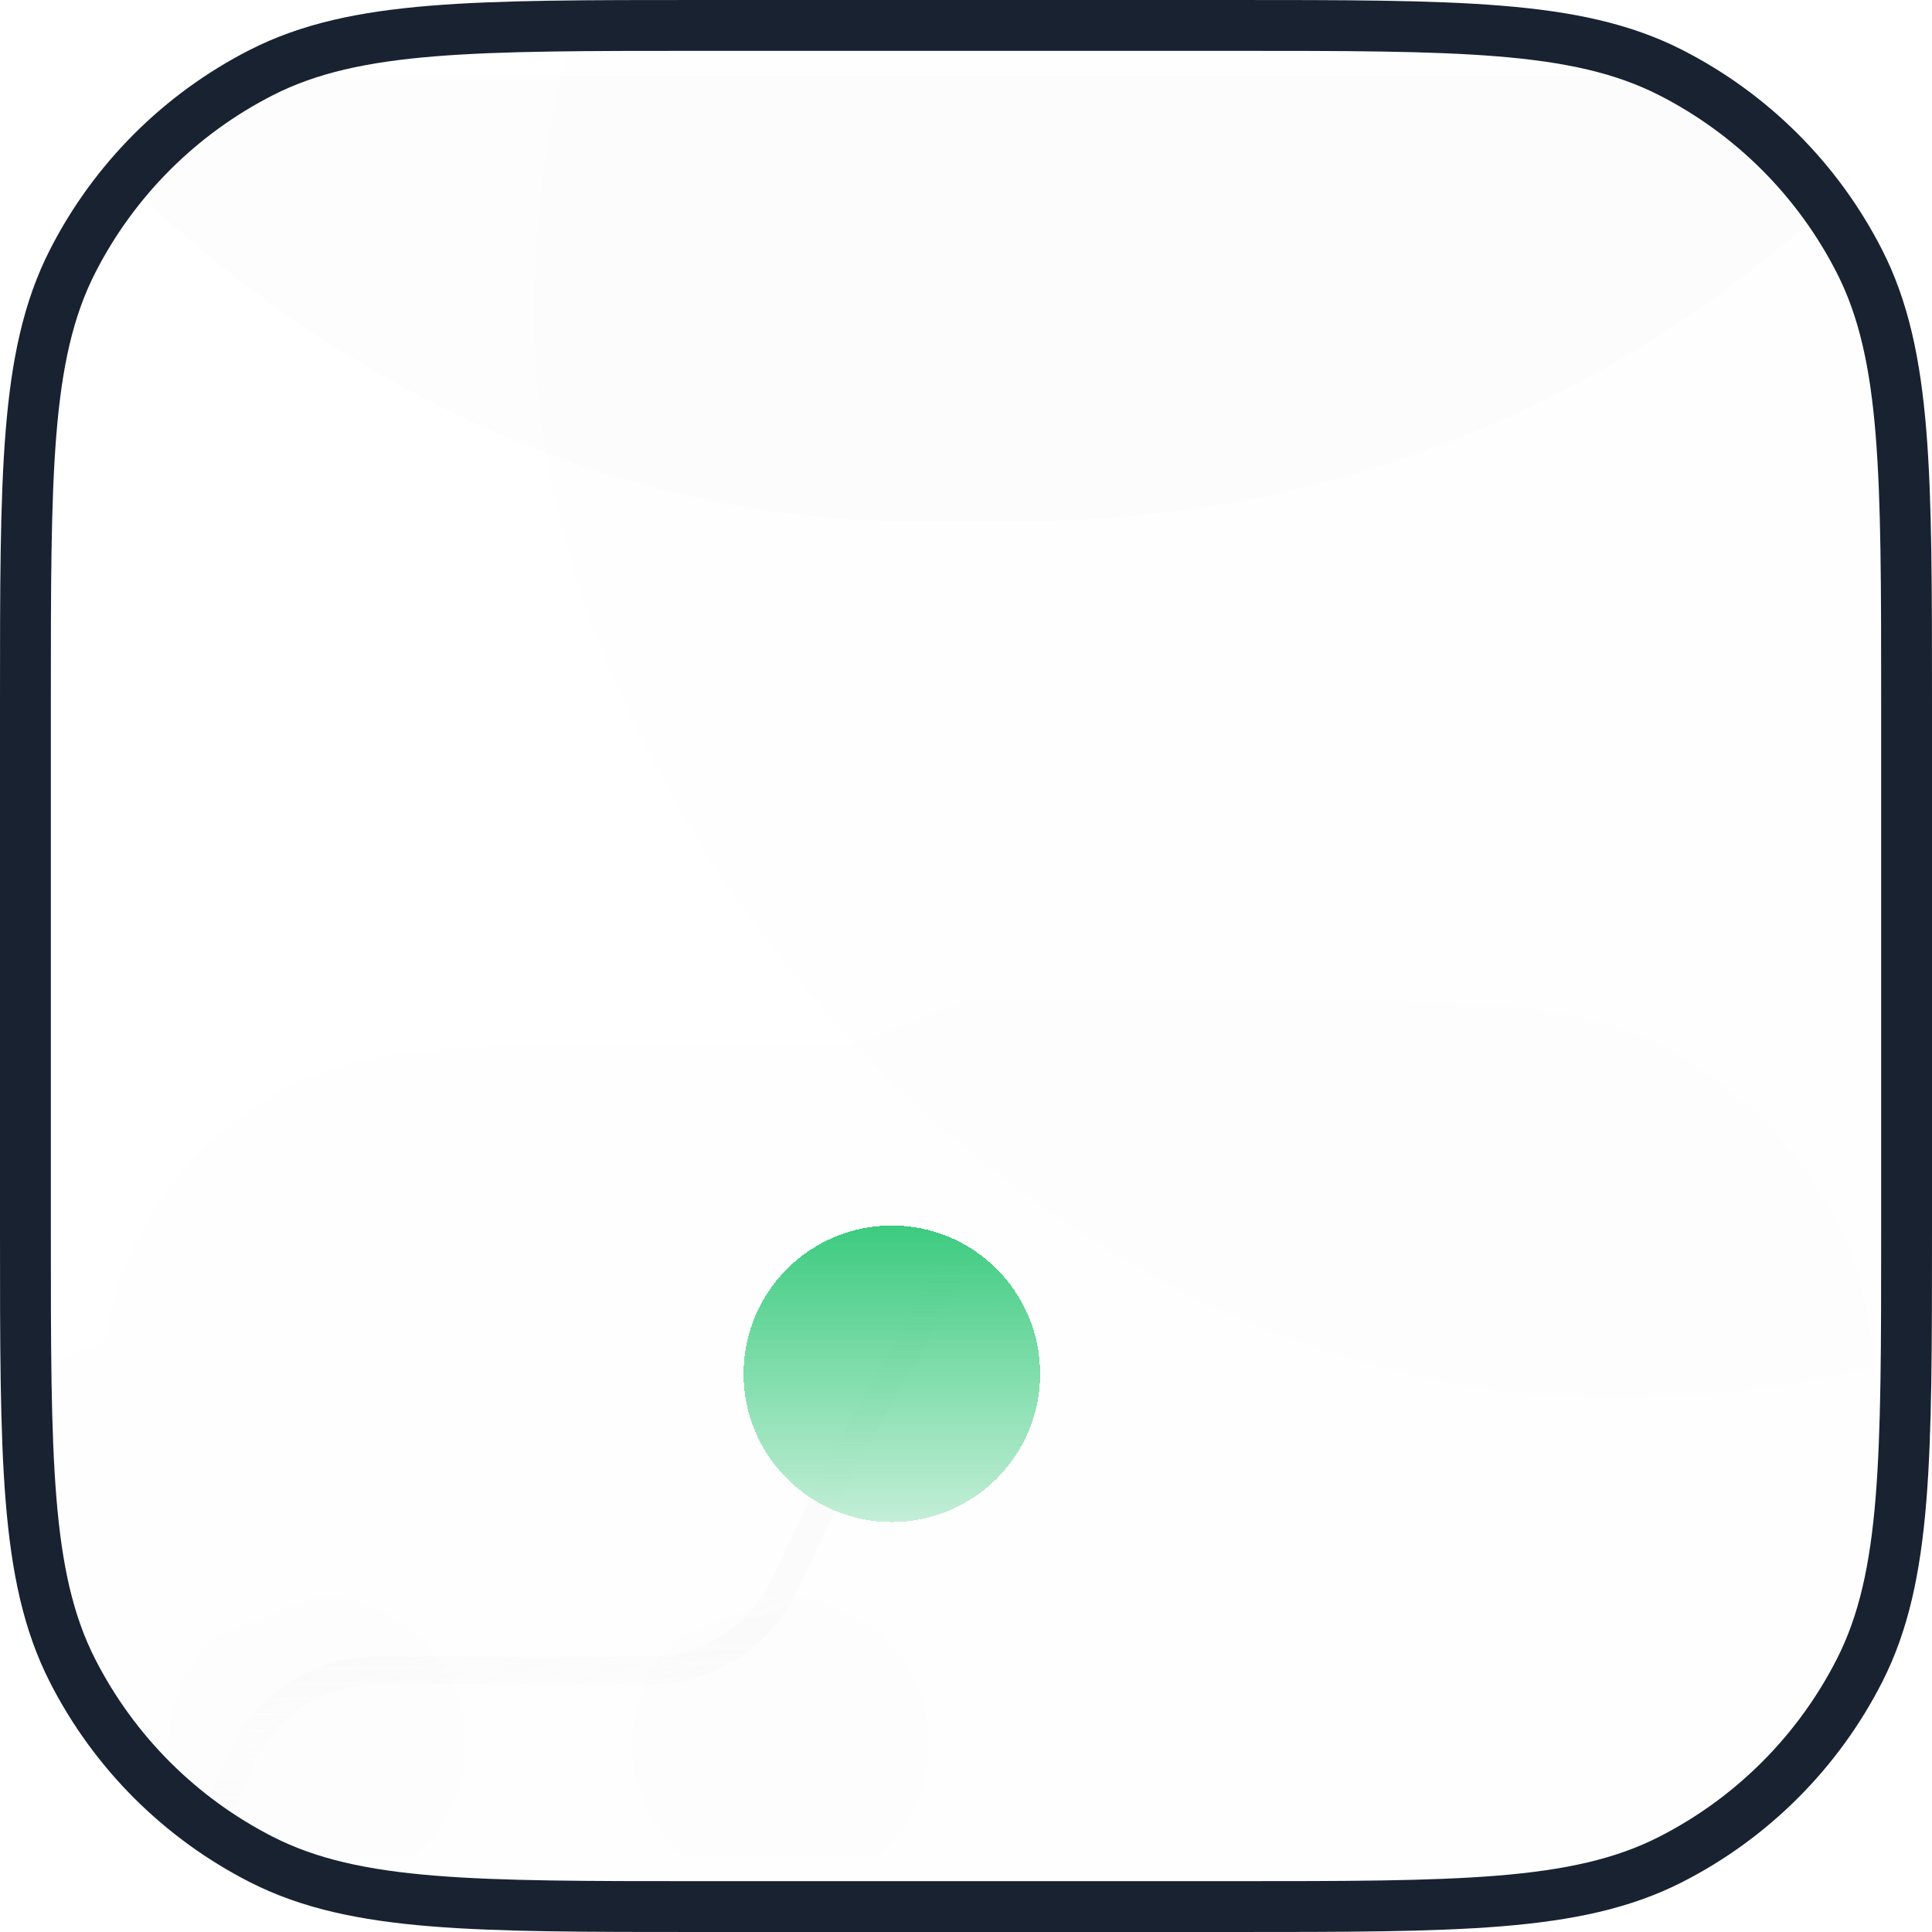 <?xml version="1.0" encoding="UTF-8"?> <svg xmlns="http://www.w3.org/2000/svg" width="76" height="76" viewBox="0 0 76 76" fill="none"><g clip-path="url(#clip0_3803_17345)"><g filter="url(#filter0_di_3803_17345)" data-figma-bg-blur-radius="14"><path d="M2 27.6C2 18.639 2 14.159 3.744 10.736C5.278 7.726 7.726 5.278 10.736 3.744C14.159 2 18.639 2 27.6 2H48.4C57.361 2 61.841 2 65.264 3.744C68.274 5.278 70.722 7.726 72.256 10.736C74 14.159 74 18.639 74 27.6V48.4C74 57.361 74 61.841 72.256 65.264C70.722 68.274 68.274 70.722 65.264 72.256C61.841 74 57.361 74 48.4 74H27.6C18.639 74 14.159 74 10.736 72.256C7.726 70.722 5.278 68.274 3.744 65.264C2 61.841 2 57.361 2 48.4V27.6Z" fill="#F8F8F8" fill-opacity="0.1" shape-rendering="crispEdges"></path><path d="M2.875 27.6C2.875 23.105 2.876 19.787 3.09 17.163C3.304 14.549 3.725 12.701 4.524 11.133C5.974 8.287 8.287 5.974 11.133 4.524C12.701 3.725 14.549 3.304 17.163 3.09C19.787 2.876 23.105 2.875 27.6 2.875H48.4C52.895 2.875 56.213 2.876 58.837 3.09C61.451 3.304 63.299 3.725 64.867 4.524C67.713 5.974 70.026 8.287 71.477 11.133C72.275 12.701 72.696 14.549 72.91 17.163C73.124 19.787 73.125 23.105 73.125 27.6V48.4C73.125 52.895 73.124 56.213 72.91 58.837C72.696 61.451 72.275 63.299 71.477 64.867C70.026 67.713 67.713 70.026 64.867 71.477C63.299 72.275 61.451 72.696 58.837 72.91C56.213 73.124 52.895 73.125 48.4 73.125H27.6C23.105 73.125 19.787 73.124 17.163 72.91C14.549 72.696 12.701 72.275 11.133 71.477C8.287 70.026 5.974 67.713 4.524 64.867C3.725 63.299 3.304 61.451 3.09 58.837C2.876 56.213 2.875 52.895 2.875 48.4V27.6Z" stroke="url(#paint0_linear_3803_17345)" stroke-opacity="0.25" stroke-width="1.75" shape-rendering="crispEdges"></path></g><g clip-path="url(#clip2_3803_17345)"><circle opacity="0.5" cx="17.228" cy="26.808" r="0.221" transform="rotate(126.513 17.228 26.808)" fill="url(#paint1_linear_3803_17345)"></circle><circle opacity="0.5" cx="10.029" cy="26.499" r="1.325" transform="rotate(90 10.029 26.499)" fill="url(#paint2_linear_3803_17345)"></circle><circle cx="14.445" cy="9.275" r="0.442" transform="rotate(90 14.445 9.275)" fill="url(#paint3_linear_3803_17345)"></circle><circle opacity="0.5" cx="9.406" cy="19.614" r="0.442" transform="rotate(40.534 9.406 19.614)" fill="url(#paint4_linear_3803_17345)"></circle><circle opacity="0.5" cx="7.82" cy="10.158" r="0.442" transform="rotate(90 7.82 10.158)" fill="url(#paint5_linear_3803_17345)"></circle><circle opacity="0.5" cx="2.521" cy="24.733" r="0.442" transform="rotate(90 2.521 24.733)" fill="url(#paint6_linear_3803_17345)"></circle><circle cx="17.369" cy="18.189" r="1.205" transform="rotate(145.989 17.369 18.189)" fill="white" fill-opacity="0.15"></circle><circle opacity="0.5" cx="0.221" cy="0.221" r="0.221" transform="matrix(0.595 0.804 0.804 -0.595 66.484 66.137)" fill="url(#paint7_linear_3803_17345)"></circle><circle opacity="0.5" cx="1.325" cy="1.325" r="1.325" transform="matrix(4.37114e-08 1 1 -4.37114e-08 72.667 64.549)" fill="url(#paint8_linear_3803_17345)"></circle><circle cx="0.442" cy="0.442" r="0.442" transform="matrix(4.37114e-08 1 1 -4.37114e-08 69.134 48.208)" fill="url(#paint9_linear_3803_17345)"></circle><circle opacity="0.5" cx="0.442" cy="0.442" r="0.442" transform="matrix(-0.76 0.65 0.65 0.76 74.663 58.366)" fill="url(#paint10_linear_3803_17345)"></circle><circle cx="1.205" cy="1.205" r="1.205" transform="matrix(0.829 0.559 0.559 -0.829 64.979 57.889)" fill="white" fill-opacity="0.15"></circle><g filter="url(#filter1_f_3803_17345)"><rect x="-10.854" y="-77.208" width="97.708" height="97.708" rx="46.667" fill="#F8F8F8" fill-opacity="0.2"></rect></g><g filter="url(#filter2_ddddd_3803_17345)"><path opacity="0.5" d="M20.5 55.5L26.988 40.755C27.919 38.638 30.014 37.271 32.327 37.271H43.074C45.32 37.271 47.367 35.981 48.336 33.954L50.76 28.886L55.5 20.5" stroke="url(#paint11_linear_3803_17345)" stroke-width="1.094"></path><g filter="url(#filter3_i_3803_17345)" data-figma-bg-blur-radius="17.5"><circle cx="20.5" cy="55.5" r="5.833" fill="#F8F8F8" fill-opacity="0.1" style="mix-blend-mode:luminosity"></circle><circle cx="20.5" cy="55.5" r="5.469" stroke="url(#paint12_linear_3803_17345)" stroke-opacity="0.25" stroke-width="0.729"></circle></g><g filter="url(#filter4_di_3803_17345)" data-figma-bg-blur-radius="5.83333"><circle cx="20.5" cy="55.5" r="4.375" transform="rotate(180 20.5 55.5)" fill="#F8F8F8" fill-opacity="0.01" shape-rendering="crispEdges"></circle><circle cx="20.5" cy="55.5" r="4.375" transform="rotate(180 20.5 55.5)" fill="#121212" fill-opacity="0.3" shape-rendering="crispEdges"></circle><circle cx="20.5" cy="55.5" r="3.828" transform="rotate(180 20.5 55.5)" stroke="url(#paint13_linear_3803_17345)" stroke-opacity="0.25" stroke-width="1.094" shape-rendering="crispEdges"></circle></g><circle cx="20.5" cy="55.5" r="2.188" transform="rotate(180 20.5 55.5)" fill="#FDE272"></circle><g filter="url(#filter5_i_3803_17345)" data-figma-bg-blur-radius="17.5"><circle cx="28.521" cy="37.271" r="5.833" fill="#F8F8F8" fill-opacity="0.1" style="mix-blend-mode:luminosity"></circle><circle cx="28.521" cy="37.271" r="5.469" stroke="url(#paint14_linear_3803_17345)" stroke-opacity="0.25" stroke-width="0.729"></circle></g><g filter="url(#filter6_i_3803_17345)" data-figma-bg-blur-radius="17.5"><circle cx="46.75" cy="37.271" r="5.833" fill="#F8F8F8" fill-opacity="0.1" style="mix-blend-mode:luminosity"></circle><circle cx="46.75" cy="37.271" r="5.469" stroke="url(#paint15_linear_3803_17345)" stroke-opacity="0.25" stroke-width="0.729"></circle></g><g filter="url(#filter7_dd_3803_17345)" data-figma-bg-blur-radius="8.75"><circle cx="55.5" cy="20.5" r="5.833" fill="url(#paint16_linear_3803_17345)" shape-rendering="crispEdges"></circle></g></g></g><g opacity="0.5" filter="url(#filter8_f_3803_17345)"><rect x="21" y="-30" width="85" height="85" rx="42.5" fill="#F8F8F8" fill-opacity="0.2"></rect></g></g><path d="M2.853 10.282C1.897 12.158 1.444 14.28 1.221 17.01C1 19.718 1 23.112 1 27.553V27.6V48.4V48.447C1 52.888 1 56.282 1.221 58.99C1.444 61.72 1.897 63.842 2.853 65.718C4.483 68.917 7.083 71.517 10.282 73.147C12.158 74.103 14.28 74.556 17.01 74.779C19.718 75 23.112 75 27.553 75H27.6H48.4H48.447C52.888 75 56.282 75 58.99 74.779C61.72 74.556 63.842 74.103 65.718 73.147C68.917 71.517 71.517 68.917 73.147 65.718C74.103 63.842 74.556 61.72 74.779 58.99C75 56.282 75 52.888 75 48.447V48.4V27.6V27.553C75 23.112 75 19.718 74.779 17.01C74.556 14.28 74.103 12.158 73.147 10.282C71.517 7.083 68.917 4.483 65.718 2.853C63.842 1.897 61.72 1.444 58.99 1.221C56.282 1 52.888 1 48.447 1H48.4H27.6H27.553C23.112 1 19.718 1 17.01 1.221C14.28 1.444 12.158 1.897 10.282 2.853C7.083 4.483 4.483 7.083 2.853 10.282Z" stroke="#182230" stroke-width="2"></path><defs><filter id="filter0_di_3803_17345" x="-12" y="-12" width="100" height="132.667" filterUnits="userSpaceOnUse" color-interpolation-filters="sRGB"><feFlood flood-opacity="0" result="BackgroundImageFix"></feFlood><feColorMatrix in="SourceAlpha" type="matrix" values="0 0 0 0 0 0 0 0 0 0 0 0 0 0 0 0 0 0 127 0" result="hardAlpha"></feColorMatrix><feMorphology radius="18.667" operator="erode" in="SourceAlpha" result="effect1_dropShadow_3803_17345"></feMorphology><feOffset dy="37.333"></feOffset><feGaussianBlur stdDeviation="14"></feGaussianBlur><feComposite in2="hardAlpha" operator="out"></feComposite><feColorMatrix type="matrix" values="0 0 0 0 0 0 0 0 0 0 0 0 0 0 0 0 0 0 0.4 0"></feColorMatrix><feBlend mode="multiply" in2="BackgroundImageFix" result="effect1_dropShadow_3803_17345"></feBlend><feBlend mode="normal" in="SourceGraphic" in2="effect1_dropShadow_3803_17345" result="shape"></feBlend><feColorMatrix in="SourceAlpha" type="matrix" values="0 0 0 0 0 0 0 0 0 0 0 0 0 0 0 0 0 0 127 0" result="hardAlpha"></feColorMatrix><feOffset></feOffset><feGaussianBlur stdDeviation="4.667"></feGaussianBlur><feComposite in2="hardAlpha" operator="arithmetic" k2="-1" k3="1"></feComposite><feColorMatrix type="matrix" values="0 0 0 0 0.973 0 0 0 0 0.973 0 0 0 0 0.973 0 0 0 0.25 0"></feColorMatrix><feBlend mode="normal" in2="shape" result="effect2_innerShadow_3803_17345"></feBlend></filter><clipPath id="bgblur_1_3803_17345_clip_path" transform="translate(12 12)"><path d="M2 27.6C2 18.639 2 14.159 3.744 10.736C5.278 7.726 7.726 5.278 10.736 3.744C14.159 2 18.639 2 27.6 2H48.4C57.361 2 61.841 2 65.264 3.744C68.274 5.278 70.722 7.726 72.256 10.736C74 14.159 74 18.639 74 27.6V48.4C74 57.361 74 61.841 72.256 65.264C70.722 68.274 68.274 70.722 65.264 72.256C61.841 74 57.361 74 48.4 74H27.6C18.639 74 14.159 74 10.736 72.256C7.726 70.722 5.278 68.274 3.744 65.264C2 61.841 2 57.361 2 48.4V27.6Z"></path></clipPath><filter id="filter1_f_3803_17345" x="-45.854" y="-112.208" width="167.708" height="167.708" filterUnits="userSpaceOnUse" color-interpolation-filters="sRGB"><feFlood flood-opacity="0" result="BackgroundImageFix"></feFlood><feBlend mode="normal" in="SourceGraphic" in2="BackgroundImageFix" result="shape"></feBlend><feGaussianBlur stdDeviation="17.5" result="effect1_foregroundBlur_3803_17345"></feGaussianBlur></filter><filter id="filter2_ddddd_3803_17345" x="-2.104" y="13.208" width="65.625" height="70.729" filterUnits="userSpaceOnUse" color-interpolation-filters="sRGB"><feFlood flood-opacity="0" result="BackgroundImageFix"></feFlood><feColorMatrix in="SourceAlpha" type="matrix" values="0 0 0 0 0 0 0 0 0 0 0 0 0 0 0 0 0 0 127 0" result="hardAlpha"></feColorMatrix><feOffset></feOffset><feColorMatrix type="matrix" values="0 0 0 0 0 0 0 0 0 0 0 0 0 0 0 0 0 0 0.1 0"></feColorMatrix><feBlend mode="normal" in2="BackgroundImageFix" result="effect1_dropShadow_3803_17345"></feBlend><feColorMatrix in="SourceAlpha" type="matrix" values="0 0 0 0 0 0 0 0 0 0 0 0 0 0 0 0 0 0 127 0" result="hardAlpha"></feColorMatrix><feOffset dx="-0.729" dy="0.729"></feOffset><feGaussianBlur stdDeviation="1.094"></feGaussianBlur><feColorMatrix type="matrix" values="0 0 0 0 0 0 0 0 0 0 0 0 0 0 0 0 0 0 0.1 0"></feColorMatrix><feBlend mode="normal" in2="effect1_dropShadow_3803_17345" result="effect2_dropShadow_3803_17345"></feBlend><feColorMatrix in="SourceAlpha" type="matrix" values="0 0 0 0 0 0 0 0 0 0 0 0 0 0 0 0 0 0 127 0" result="hardAlpha"></feColorMatrix><feOffset dx="-2.188" dy="3.646"></feOffset><feGaussianBlur stdDeviation="2.188"></feGaussianBlur><feColorMatrix type="matrix" values="0 0 0 0 0 0 0 0 0 0 0 0 0 0 0 0 0 0 0.09 0"></feColorMatrix><feBlend mode="normal" in2="effect2_dropShadow_3803_17345" result="effect3_dropShadow_3803_17345"></feBlend><feColorMatrix in="SourceAlpha" type="matrix" values="0 0 0 0 0 0 0 0 0 0 0 0 0 0 0 0 0 0 127 0" result="hardAlpha"></feColorMatrix><feOffset dx="-5.104" dy="8.75"></feOffset><feGaussianBlur stdDeviation="2.917"></feGaussianBlur><feColorMatrix type="matrix" values="0 0 0 0 0 0 0 0 0 0 0 0 0 0 0 0 0 0 0.05 0"></feColorMatrix><feBlend mode="normal" in2="effect3_dropShadow_3803_17345" result="effect4_dropShadow_3803_17345"></feBlend><feColorMatrix in="SourceAlpha" type="matrix" values="0 0 0 0 0 0 0 0 0 0 0 0 0 0 0 0 0 0 127 0" result="hardAlpha"></feColorMatrix><feOffset dx="-9.479" dy="15.312"></feOffset><feGaussianBlur stdDeviation="3.646"></feGaussianBlur><feColorMatrix type="matrix" values="0 0 0 0 0 0 0 0 0 0 0 0 0 0 0 0 0 0 0.01 0"></feColorMatrix><feBlend mode="normal" in2="effect4_dropShadow_3803_17345" result="effect5_dropShadow_3803_17345"></feBlend><feBlend mode="normal" in="SourceGraphic" in2="effect5_dropShadow_3803_17345" result="shape"></feBlend></filter><filter id="filter3_i_3803_17345" x="-2.833" y="32.167" width="46.667" height="46.667" filterUnits="userSpaceOnUse" color-interpolation-filters="sRGB"><feFlood flood-opacity="0" result="BackgroundImageFix"></feFlood><feBlend mode="normal" in="SourceGraphic" in2="BackgroundImageFix" result="shape"></feBlend><feColorMatrix in="SourceAlpha" type="matrix" values="0 0 0 0 0 0 0 0 0 0 0 0 0 0 0 0 0 0 127 0" result="hardAlpha"></feColorMatrix><feOffset dx="1.458" dy="2.917"></feOffset><feGaussianBlur stdDeviation="5.833"></feGaussianBlur><feComposite in2="hardAlpha" operator="arithmetic" k2="-1" k3="1"></feComposite><feColorMatrix type="matrix" values="0 0 0 0 0.973 0 0 0 0 0.973 0 0 0 0 0.973 0 0 0 0.06 0"></feColorMatrix><feBlend mode="normal" in2="shape" result="effect1_innerShadow_3803_17345"></feBlend></filter><clipPath id="bgblur_3_3803_17345_clip_path" transform="translate(2.833 -32.167)"><circle cx="20.5" cy="55.5" r="5.833"></circle></clipPath><filter id="filter4_di_3803_17345" x="10.291" y="45.292" width="20.417" height="34.028" filterUnits="userSpaceOnUse" color-interpolation-filters="sRGB"><feFlood flood-opacity="0" result="BackgroundImageFix"></feFlood><feColorMatrix in="SourceAlpha" type="matrix" values="0 0 0 0 0 0 0 0 0 0 0 0 0 0 0 0 0 0 127 0" result="hardAlpha"></feColorMatrix><feMorphology radius="7.778" operator="erode" in="SourceAlpha" result="effect1_dropShadow_3803_17345"></feMorphology><feOffset dy="15.556"></feOffset><feGaussianBlur stdDeviation="5.833"></feGaussianBlur><feComposite in2="hardAlpha" operator="out"></feComposite><feColorMatrix type="matrix" values="0 0 0 0 0 0 0 0 0 0 0 0 0 0 0 0 0 0 0.4 0"></feColorMatrix><feBlend mode="multiply" in2="BackgroundImageFix" result="effect1_dropShadow_3803_17345"></feBlend><feBlend mode="normal" in="SourceGraphic" in2="effect1_dropShadow_3803_17345" result="shape"></feBlend><feColorMatrix in="SourceAlpha" type="matrix" values="0 0 0 0 0 0 0 0 0 0 0 0 0 0 0 0 0 0 127 0" result="hardAlpha"></feColorMatrix><feOffset></feOffset><feGaussianBlur stdDeviation="1.944"></feGaussianBlur><feComposite in2="hardAlpha" operator="arithmetic" k2="-1" k3="1"></feComposite><feColorMatrix type="matrix" values="0 0 0 0 0.973 0 0 0 0 0.973 0 0 0 0 0.973 0 0 0 0.25 0"></feColorMatrix><feBlend mode="normal" in2="shape" result="effect2_innerShadow_3803_17345"></feBlend></filter><clipPath id="bgblur_4_3803_17345_clip_path" transform="translate(-10.291 -45.292)"><circle cx="20.5" cy="55.5" r="4.375" transform="rotate(180 20.5 55.5)"></circle></clipPath><filter id="filter5_i_3803_17345" x="5.187" y="13.938" width="46.667" height="46.667" filterUnits="userSpaceOnUse" color-interpolation-filters="sRGB"><feFlood flood-opacity="0" result="BackgroundImageFix"></feFlood><feBlend mode="normal" in="SourceGraphic" in2="BackgroundImageFix" result="shape"></feBlend><feColorMatrix in="SourceAlpha" type="matrix" values="0 0 0 0 0 0 0 0 0 0 0 0 0 0 0 0 0 0 127 0" result="hardAlpha"></feColorMatrix><feOffset dx="1.458" dy="2.917"></feOffset><feGaussianBlur stdDeviation="5.833"></feGaussianBlur><feComposite in2="hardAlpha" operator="arithmetic" k2="-1" k3="1"></feComposite><feColorMatrix type="matrix" values="0 0 0 0 0.973 0 0 0 0 0.973 0 0 0 0 0.973 0 0 0 0.06 0"></feColorMatrix><feBlend mode="normal" in2="shape" result="effect1_innerShadow_3803_17345"></feBlend></filter><clipPath id="bgblur_5_3803_17345_clip_path" transform="translate(-5.187 -13.938)"><circle cx="28.521" cy="37.271" r="5.833"></circle></clipPath><filter id="filter6_i_3803_17345" x="23.416" y="13.938" width="46.667" height="46.667" filterUnits="userSpaceOnUse" color-interpolation-filters="sRGB"><feFlood flood-opacity="0" result="BackgroundImageFix"></feFlood><feBlend mode="normal" in="SourceGraphic" in2="BackgroundImageFix" result="shape"></feBlend><feColorMatrix in="SourceAlpha" type="matrix" values="0 0 0 0 0 0 0 0 0 0 0 0 0 0 0 0 0 0 127 0" result="hardAlpha"></feColorMatrix><feOffset dx="1.458" dy="2.917"></feOffset><feGaussianBlur stdDeviation="5.833"></feGaussianBlur><feComposite in2="hardAlpha" operator="arithmetic" k2="-1" k3="1"></feComposite><feColorMatrix type="matrix" values="0 0 0 0 0.973 0 0 0 0 0.973 0 0 0 0 0.973 0 0 0 0.06 0"></feColorMatrix><feBlend mode="normal" in2="shape" result="effect1_innerShadow_3803_17345"></feBlend></filter><clipPath id="bgblur_6_3803_17345_clip_path" transform="translate(-23.416 -13.938)"><circle cx="46.75" cy="37.271" r="5.833"></circle></clipPath><filter id="filter7_dd_3803_17345" x="40.916" y="5.917" width="29.167" height="29.167" filterUnits="userSpaceOnUse" color-interpolation-filters="sRGB"><feFlood flood-opacity="0" result="BackgroundImageFix"></feFlood><feColorMatrix in="SourceAlpha" type="matrix" values="0 0 0 0 0 0 0 0 0 0 0 0 0 0 0 0 0 0 127 0" result="hardAlpha"></feColorMatrix><feOffset dx="-2.188" dy="3.646"></feOffset><feGaussianBlur stdDeviation="2.188"></feGaussianBlur><feColorMatrix type="matrix" values="0 0 0 0 0 0 0 0 0 0 0 0 0 0 0 0 0 0 0.2 0"></feColorMatrix><feBlend mode="normal" in2="BackgroundImageFix" result="effect1_dropShadow_3803_17345"></feBlend><feColorMatrix in="SourceAlpha" type="matrix" values="0 0 0 0 0 0 0 0 0 0 0 0 0 0 0 0 0 0 127 0" result="hardAlpha"></feColorMatrix><feOffset dx="-0.729" dy="1.458"></feOffset><feGaussianBlur stdDeviation="1.094"></feGaussianBlur><feComposite in2="hardAlpha" operator="out"></feComposite><feColorMatrix type="matrix" values="0 0 0 0 0 0 0 0 0 0 0 0 0 0 0 0 0 0 0.1 0"></feColorMatrix><feBlend mode="normal" in2="effect1_dropShadow_3803_17345" result="effect2_dropShadow_3803_17345"></feBlend><feBlend mode="normal" in="SourceGraphic" in2="effect2_dropShadow_3803_17345" result="shape"></feBlend></filter><clipPath id="bgblur_7_3803_17345_clip_path" transform="translate(-40.916 -5.917)"><circle cx="55.5" cy="20.5" r="5.833"></circle></clipPath><filter id="filter8_f_3803_17345" x="-11" y="-62" width="149" height="149" filterUnits="userSpaceOnUse" color-interpolation-filters="sRGB"><feFlood flood-opacity="0" result="BackgroundImageFix"></feFlood><feBlend mode="normal" in="SourceGraphic" in2="BackgroundImageFix" result="shape"></feBlend><feGaussianBlur stdDeviation="16" result="effect1_foregroundBlur_3803_17345"></feGaussianBlur></filter><linearGradient id="paint0_linear_3803_17345" x1="38" y1="2" x2="69.321" y2="81.065" gradientUnits="userSpaceOnUse"><stop stop-color="white" stop-opacity="0.4"></stop><stop offset="0.4" stop-color="white" stop-opacity="0.01"></stop><stop offset="0.6" stop-color="white" stop-opacity="0"></stop><stop offset="1" stop-color="white" stop-opacity="0.1"></stop></linearGradient><linearGradient id="paint1_linear_3803_17345" x1="17.375" y1="26.44" x2="17.117" y2="26.992" gradientUnits="userSpaceOnUse"><stop offset="0.173" stop-color="white" stop-opacity="0"></stop><stop offset="1" stop-color="white" stop-opacity="0.3"></stop></linearGradient><linearGradient id="paint2_linear_3803_17345" x1="10.912" y1="25.174" x2="8.704" y2="28.266" gradientUnits="userSpaceOnUse"><stop stop-color="white" stop-opacity="0.3"></stop><stop offset="0.827" stop-color="white" stop-opacity="0"></stop></linearGradient><linearGradient id="paint3_linear_3803_17345" x1="14.74" y1="8.539" x2="14.224" y2="9.643" gradientUnits="userSpaceOnUse"><stop offset="0.173" stop-color="white" stop-opacity="0"></stop><stop offset="1" stop-color="white" stop-opacity="0.3"></stop></linearGradient><linearGradient id="paint4_linear_3803_17345" x1="9.7" y1="18.878" x2="9.185" y2="19.982" gradientUnits="userSpaceOnUse"><stop offset="0.173" stop-color="white" stop-opacity="0"></stop><stop offset="1" stop-color="white" stop-opacity="0.3"></stop></linearGradient><linearGradient id="paint5_linear_3803_17345" x1="8.115" y1="9.422" x2="7.6" y2="10.526" gradientUnits="userSpaceOnUse"><stop offset="0.173" stop-color="white" stop-opacity="0"></stop><stop offset="1" stop-color="white" stop-opacity="0.3"></stop></linearGradient><linearGradient id="paint6_linear_3803_17345" x1="2.815" y1="23.997" x2="2.3" y2="25.101" gradientUnits="userSpaceOnUse"><stop offset="0.173" stop-color="white" stop-opacity="0"></stop><stop offset="1" stop-color="white" stop-opacity="0.3"></stop></linearGradient><linearGradient id="paint7_linear_3803_17345" x1="0.368" y1="-0.147" x2="0.11" y2="0.405" gradientUnits="userSpaceOnUse"><stop offset="0.173" stop-color="white" stop-opacity="0"></stop><stop offset="1" stop-color="white" stop-opacity="0.3"></stop></linearGradient><linearGradient id="paint8_linear_3803_17345" x1="2.208" y1="6.36168e-08" x2="-6.80042e-08" y2="3.092" gradientUnits="userSpaceOnUse"><stop stop-color="white" stop-opacity="0.3"></stop><stop offset="0.827" stop-color="white" stop-opacity="0"></stop></linearGradient><linearGradient id="paint9_linear_3803_17345" x1="0.736" y1="-0.294" x2="0.221" y2="0.81" gradientUnits="userSpaceOnUse"><stop offset="0.173" stop-color="white" stop-opacity="0"></stop><stop offset="1" stop-color="white" stop-opacity="0.3"></stop></linearGradient><linearGradient id="paint10_linear_3803_17345" x1="0.736" y1="-0.294" x2="0.221" y2="0.81" gradientUnits="userSpaceOnUse"><stop offset="0.173" stop-color="white" stop-opacity="0"></stop><stop offset="1" stop-color="white" stop-opacity="0.3"></stop></linearGradient><linearGradient id="paint11_linear_3803_17345" x1="-117.75" y1="38.697" x2="-117.61" y2="47.66" gradientUnits="userSpaceOnUse"><stop stop-color="#F8F8F8" stop-opacity="0.8"></stop><stop offset="0.452" stop-color="#F8F8F8" stop-opacity="0.25"></stop><stop offset="1" stop-color="#F8F8F8" stop-opacity="0.8"></stop></linearGradient><linearGradient id="paint12_linear_3803_17345" x1="20.5" y1="49.667" x2="25.575" y2="62.478" gradientUnits="userSpaceOnUse"><stop stop-color="white" stop-opacity="0.4"></stop><stop offset="0.4" stop-color="white" stop-opacity="0"></stop><stop offset="0.6" stop-color="white" stop-opacity="0"></stop><stop offset="1" stop-color="white" stop-opacity="0.1"></stop></linearGradient><linearGradient id="paint13_linear_3803_17345" x1="20.5" y1="51.125" x2="24.306" y2="60.734" gradientUnits="userSpaceOnUse"><stop stop-color="white" stop-opacity="0.4"></stop><stop offset="0.4" stop-color="white" stop-opacity="0"></stop><stop offset="0.6" stop-color="white" stop-opacity="0"></stop><stop offset="1" stop-color="white" stop-opacity="0.1"></stop></linearGradient><linearGradient id="paint14_linear_3803_17345" x1="28.521" y1="31.438" x2="33.596" y2="44.249" gradientUnits="userSpaceOnUse"><stop stop-color="white" stop-opacity="0.4"></stop><stop offset="0.4" stop-color="white" stop-opacity="0"></stop><stop offset="0.6" stop-color="white" stop-opacity="0"></stop><stop offset="1" stop-color="white" stop-opacity="0.1"></stop></linearGradient><linearGradient id="paint15_linear_3803_17345" x1="46.75" y1="31.438" x2="51.825" y2="44.249" gradientUnits="userSpaceOnUse"><stop stop-color="white" stop-opacity="0.4"></stop><stop offset="0.4" stop-color="white" stop-opacity="0"></stop><stop offset="0.6" stop-color="white" stop-opacity="0"></stop><stop offset="1" stop-color="white" stop-opacity="0.1"></stop></linearGradient><linearGradient id="paint16_linear_3803_17345" x1="55.5" y1="14.667" x2="55.5" y2="26.333" gradientUnits="userSpaceOnUse"><stop stop-color="#3CCB7F"></stop><stop offset="1" stop-color="#3CCB7F" stop-opacity="0.3"></stop></linearGradient><clipPath id="clip0_3803_17345"><path d="M2 27.6C2 18.639 2 14.159 3.744 10.736C5.278 7.726 7.726 5.278 10.736 3.744C14.159 2 18.639 2 27.6 2H48.4C57.361 2 61.841 2 65.264 3.744C68.274 5.278 70.722 7.726 72.256 10.736C74 14.159 74 18.639 74 27.6V48.4C74 57.361 74 61.841 72.256 65.264C70.722 68.274 68.274 70.722 65.264 72.256C61.841 74 57.361 74 48.4 74H27.6C18.639 74 14.159 74 10.736 72.256C7.726 70.722 5.278 68.274 3.744 65.264C2 61.841 2 57.361 2 48.4V27.6Z" fill="white"></path></clipPath><clipPath id="clip2_3803_17345"><rect x="-17.416" y="3" width="110.833" height="70" rx="8.75" fill="white"></rect></clipPath></defs></svg> 